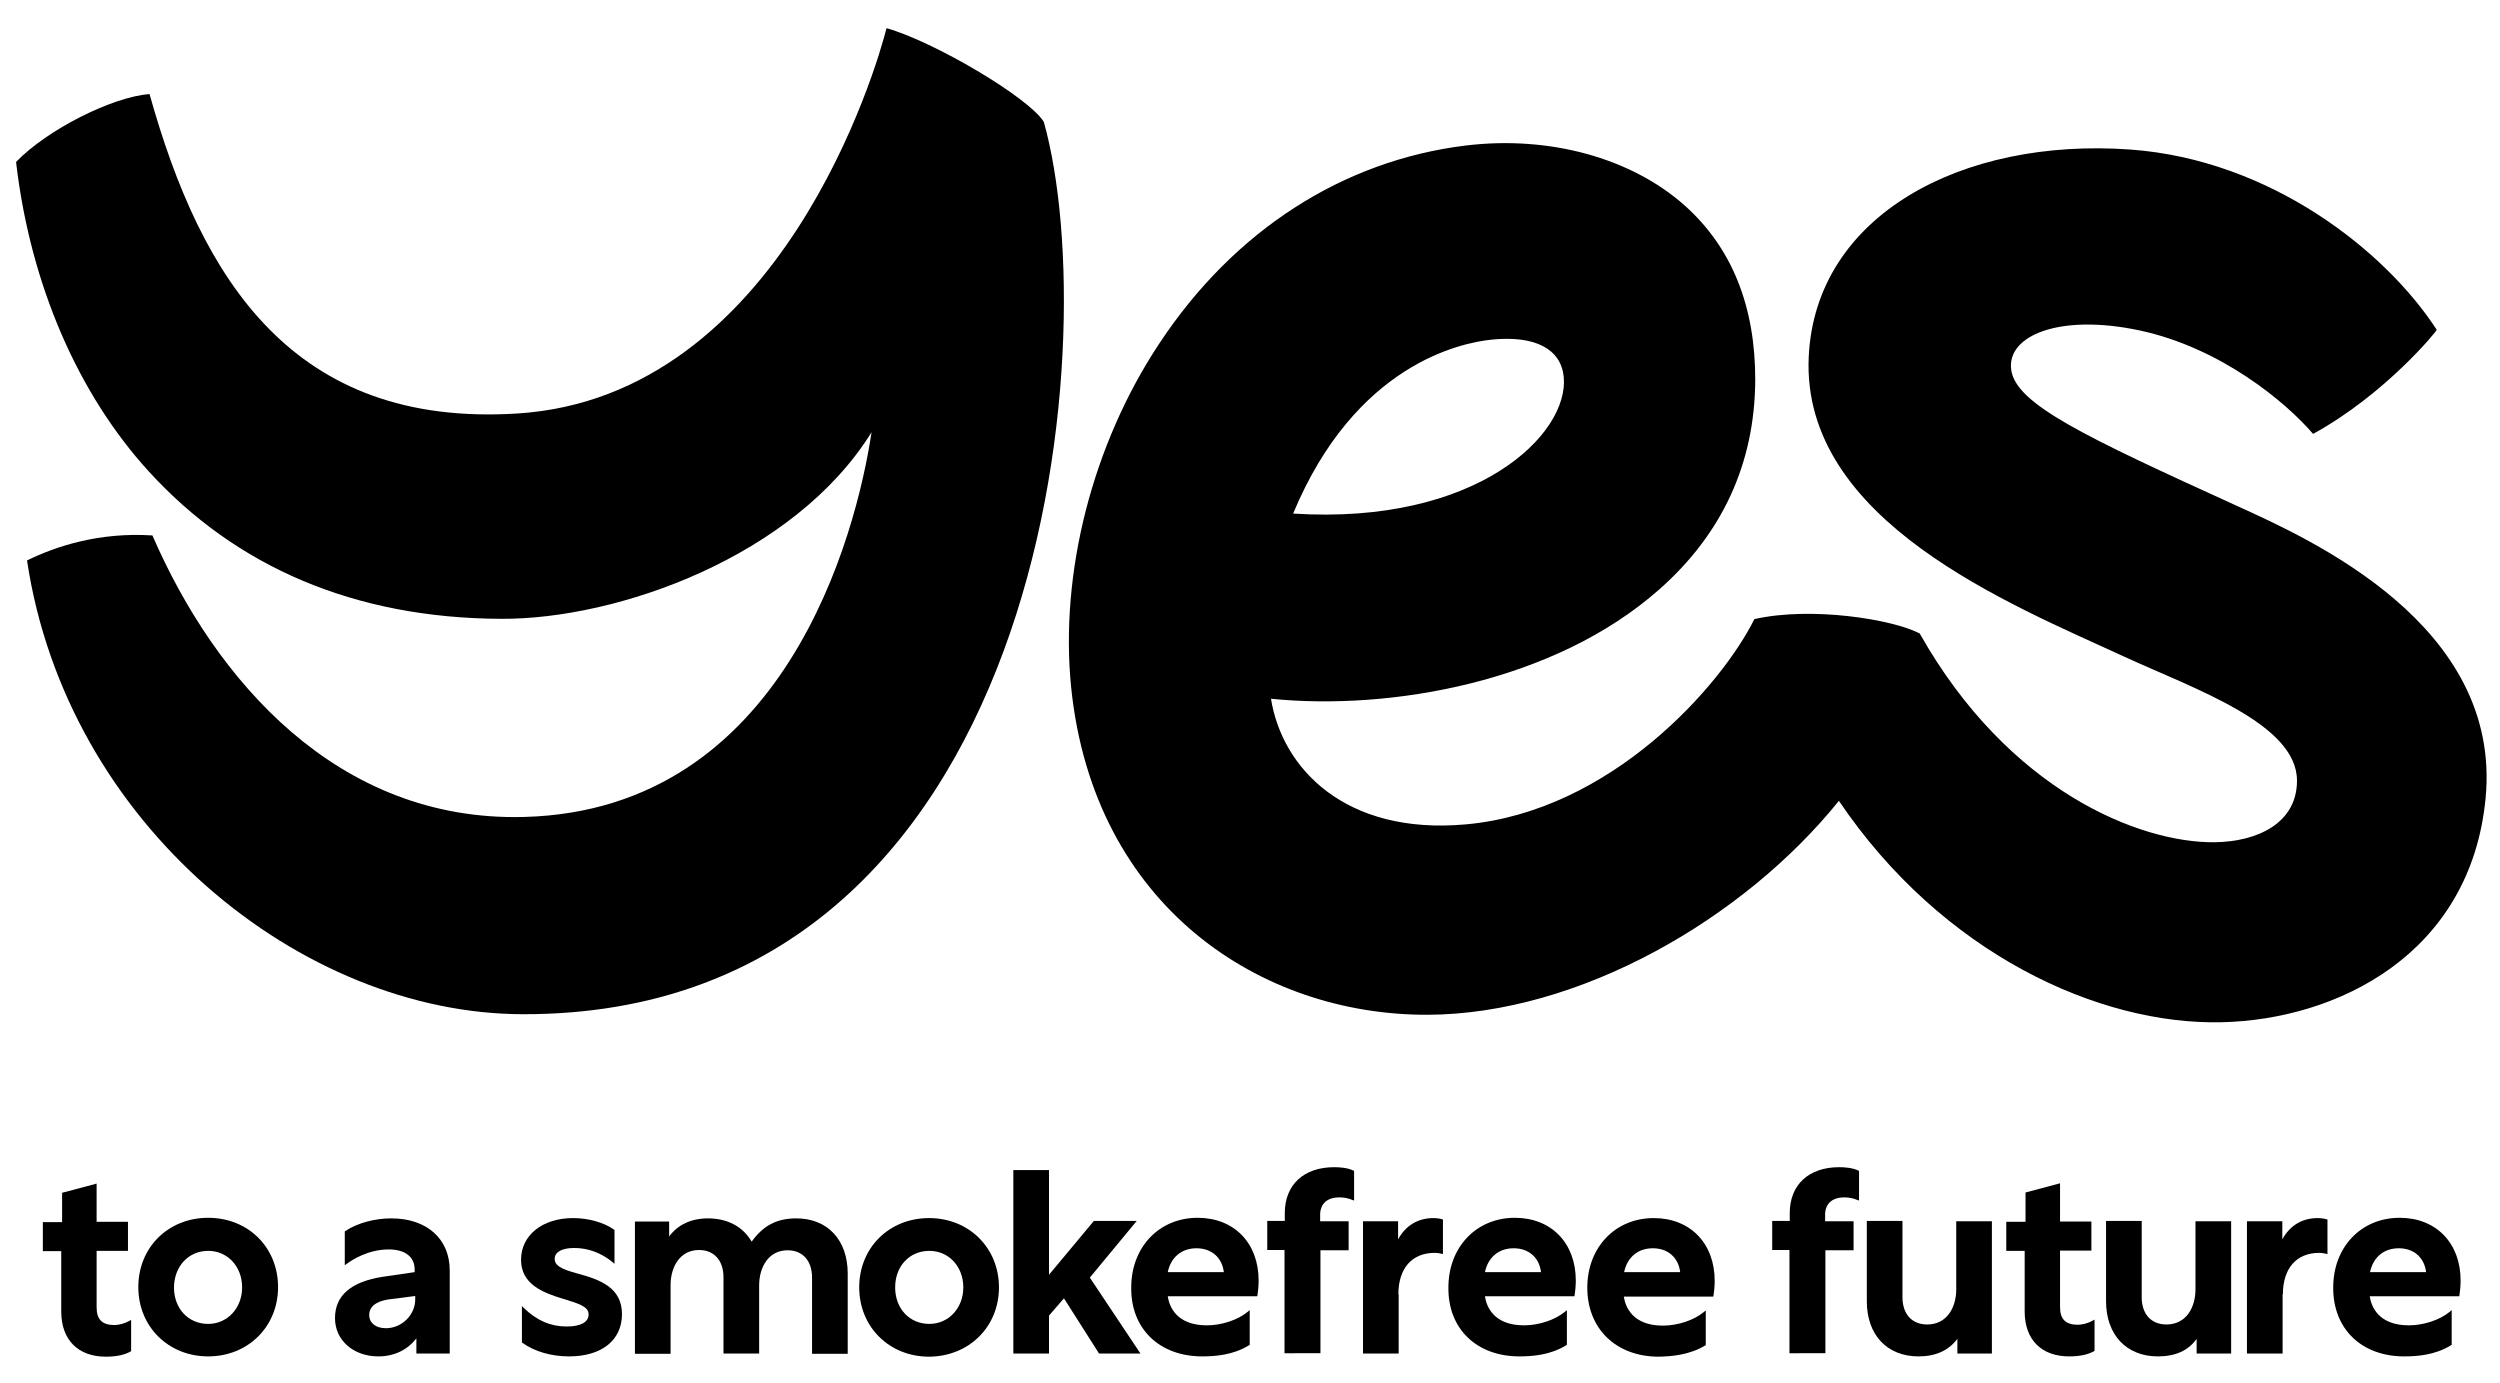 <?xml version="1.0" encoding="UTF-8"?> <svg xmlns="http://www.w3.org/2000/svg" xmlns:xlink="http://www.w3.org/1999/xlink" version="1.1" id="Layer_1" x="0px" y="0px" viewBox="0 0 869.4 481.1" style="enable-background:new 0 0 869.4 481.1;" xml:space="preserve"> <g> <path d="M363,42.4c-5.2-8.5-38.3-28-54.7-32.6C305,23,271.7,138,179.9,143.8C101.8,148.7,70,97.1,52,32.7 c-12.9,1-35.5,12.3-46.4,23.6l0.1,1c5,41.6,21.3,79.5,46,106.6c30.3,33.2,71.5,51.1,122.6,51.3c40.6,0.2,102-21.7,128.8-64.9 c-5.4,35.8-30.2,131.3-120.7,133.8c-65.2,1.8-107.7-47.9-129.4-97.9c-18.6-1.2-33.6,3.8-43.6,8.7c13.8,92,95.5,157.8,172.6,157.8 C364.4,352.9,384.6,119.3,363,42.4"></path> <path d="M738.6,228.3c24.8,11.4,60.2,23.4,60.2,43.2c0,14.8-13.8,21.2-28.6,21.4c-26,0.3-71.7-17.8-102.6-72.6 c-9.3-4.9-37.6-9.5-57.5-5c-11.3,22.8-49.7,66.9-100.5,71.4c-41.7,3.7-63.7-19.4-67.6-43.7c41.6,4.2,98.6-5.8,135-38 c22-19.4,33.2-43.9,33.4-72.6c0.1-25.8-8.1-46.3-24.6-61c-18.6-16.5-47-24.3-76-20.8c-42.8,5.2-80.7,29.6-106.6,68.8 c-23.3,35.1-34.7,79.9-30.7,119.6c7.8,76.3,66,114.1,124,113.9c52.5-0.2,109.8-33.2,143-74.4c35.9,53.2,90.5,78,133.1,77 c40-0.9,86.6-23.5,91.8-78c5.7-60.2-60.9-89.9-86.1-101.4c-53.6-24.4-77.4-35.6-78.9-47.6c-1.5-11.8,16.8-19.5,44.6-13.6 c28.2,6,50.9,24.9,60.4,36c25.3-13.9,43.2-36,43-36.2C829.5,87.1,789.4,55.5,740.8,52c-58.6-4.2-109.5,22.9-111.8,72.1 C626.4,181.1,699.1,210.1,738.6,228.3 M449.7,178.6c21.6-51.9,58.3-59.4,69.1-60.5c15.2-1.5,24,3.3,25,12.9 C545.8,151,513.5,182.7,449.7,178.6"></path> </g> <g> <g> <path d="M21.3,456.1c0,9.8,5.8,15.7,15.5,15.7c3.6,0,6.5-0.6,8.6-1.8l0.2-0.1v-10.9l-0.7,0.4c-1.6,0.9-3.7,1.4-5.1,1.4 c-4.2,0-6.2-1.9-6.2-6.1v-19.7h10.9v-10.1H33.6v-13.3l-12,3.2v10.2h-6.7v10.1h6.4V456.1z"></path> <path d="M72.4,471.7c13.8,0,24.3-10.3,24.3-24.1s-10.4-24.1-24.3-24.1c-13.9,0-24.3,10.3-24.3,24.1S58.6,471.7,72.4,471.7z M72.4,435c6.7,0,11.8,5.4,11.8,12.7c0,7.2-5.1,12.7-11.8,12.7c-6.9,0-11.9-5.3-11.9-12.7C60.6,440.3,65.6,435,72.4,435z"></path> </g> <g> <path d="M144.8,465.4v5.3h11.6v-28.9c0-11-8-18.1-20.3-18.1c-5.8,0-11.8,1.6-16,4.4l-0.2,0.1V440l0.7-0.5c1.6-1.2,7.3-5,14.6-5 c5.7,0,9,2.6,9,7v0.9l-11,1.6c-11.1,1.7-16.7,6.5-16.7,14.4c0,7.7,6.4,13.3,15.1,13.3C137.1,471.7,141.8,469.4,144.8,465.4z M134.2,461.9c-3.5,0-5.8-1.8-5.8-4.6c0-3.8,4-5.1,7.4-5.5l8.6-1.1v1.2C144.4,457.3,139.7,461.9,134.2,461.9z"></path> </g> <g> <path d="M216.3,457c0-9.2-7.6-12-15.4-14.1c-6-1.6-8-2.9-8-5.1c0-2.4,2.5-3.8,6.8-3.8c4.8,0,9.4,1.7,13.3,4.9l0.7,0.6v-11.8 l-0.2-0.1c-3.5-2.5-8.9-4-14.2-4c-10.7,0-18.1,6-18.1,14.5c0,8.4,7.4,11.4,14.4,13.5c5.9,1.8,9.1,2.8,9.1,5.5 c0,2.7-2.8,4.2-7.6,4.2c-5.6,0-10.3-2-14.9-6.4l-0.7-0.7v12.7l0.2,0.1c4.2,3,10,4.7,16.2,4.7C209.2,471.7,216.3,466.1,216.3,457z"></path> <path d="M233.2,446.9c0-6.1,3.1-12.2,9.9-12.2c5.2,0,8.5,3.6,8.5,9.5v26.5H264v-23.7c0-6.1,3.1-12.2,9.9-12.2 c5.2,0,8.5,3.6,8.5,9.5v26.5h12.4v-27.9c0-11.7-7-19.2-17.9-19.2c-6.7,0-11.5,2.5-15.5,8.1c-3-5.2-8.4-8.1-15.2-8.1 c-5.8,0-10.5,2.2-13.5,6.3v-5.2h-11.9v46h12.4V446.9z"></path> <path d="M347.4,447.7c0-13.7-10.4-24.1-24.3-24.1c-13.9,0-24.3,10.3-24.3,24.1s10.5,24.1,24.3,24.1 C337,471.7,347.4,461.4,347.4,447.7z M323.2,435c6.7,0,11.8,5.4,11.8,12.7c0,7.2-5.1,12.7-11.8,12.7c-6.9,0-11.9-5.3-11.9-12.7 C311.3,440.3,316.3,435,323.2,435z"></path> <polygon points="364.8,457.5 370,451.5 382.2,470.7 396.6,470.7 379,444.3 395.3,424.6 380.4,424.6 364.8,443.3 364.8,406.9 352.4,406.9 352.4,470.7 364.8,470.7 "></polygon> <path d="M418.1,471.7c4.3,0,10.7-0.4,16.3-3.9l0.2-0.1v-12.1l-0.7,0.6c-3.4,2.8-9,4.7-14.2,4.7c-10.7,0-13.1-6.7-13.6-10.1h31.1 l0.1-0.4c0.2-1.2,0.4-3.3,0.4-5.1c0-13-8.5-21.8-21.2-21.8c-13.4,0-23.1,10.2-23.1,24.2C393.2,462.1,403.2,471.7,418.1,471.7z M406.1,442.4c1.1-5.2,4.8-8.3,10-8.3c5.2,0,8.9,3.2,9.5,8.3H406.1z"></path> <path d="M459.2,470.7v-35.9h9.8v-10.1h-9.9v-2.5c0-1.3,0.5-5.8,6.7-5.8c1.5,0,3.2,0.3,4.5,0.9l0.6,0.2v-10.3l-0.2-0.1 c-2-1-4.8-1.2-6.7-1.2c-10.6,0-17.2,6.1-17.2,16v2.7h-6.1v10.1h6v35.9H459.2z"></path> <path d="M486.3,450.1c0-9,4.7-14.4,12.6-14.4c1,0,2.1,0.2,2.4,0.3l0.5,0.1v-12l-0.3-0.1c-0.6-0.2-1.9-0.4-3-0.4 c-5.4,0-9.7,2.6-12.3,7.4v-6.3H474v46h12.4V450.1z"></path> <path d="M528.4,471.7c4.3,0,10.7-0.4,16.3-3.9l0.2-0.1v-12.1l-0.7,0.6c-3.4,2.8-9,4.7-14.2,4.7c-10.7,0-13.1-6.7-13.6-10.1h31.1 l0.1-0.4c0.2-1.2,0.4-3.3,0.4-5.1c0-13-8.5-21.8-21.2-21.8c-13.4,0-23.1,10.2-23.1,24.2C503.5,462.1,513.5,471.7,528.4,471.7z M516.4,442.4c1.1-5.2,4.8-8.3,10-8.3c5.2,0,8.9,3.2,9.5,8.3H516.4z"></path> <path d="M593,467.9l0.2-0.1v-12.1l-0.7,0.6c-3.4,2.8-9,4.7-14.2,4.7c-10.7,0-13.1-6.7-13.6-10.1h31.1l0.1-0.4 c0.2-1.2,0.4-3.3,0.4-5.1c0-13-8.5-21.8-21.2-21.8c-13.4,0-23.1,10.2-23.1,24.2c0,14.3,10,24,24.9,24 C581,471.7,587.4,471.3,593,467.9z M564.8,442.4c1.1-5.2,4.8-8.3,10-8.3c5.2,0,8.9,3.2,9.5,8.3H564.8z"></path> </g> <g> <path d="M634.8,470.7v-35.9h9.8v-10.1h-9.9v-2.5c0-1.3,0.5-5.8,6.7-5.8c1.5,0,3.2,0.3,4.5,0.9l0.6,0.2v-10.3l-0.2-0.1 c-2-1-4.8-1.2-6.7-1.2c-10.6,0-17.2,6.1-17.2,16v2.7h-6.1v10.1h6v35.9H634.8z"></path> <path d="M667.2,471.7c6,0,10.5-2.1,13.5-6.1v5.1h12v-46h-12.4v23.7c0,6.1-3.1,12.2-10.1,12.2c-5.3,0-8.6-3.6-8.6-9.5v-26.5h-12.4 v27.9C649.2,464.2,656.2,471.7,667.2,471.7z"></path> <path d="M719.6,471.7c3.6,0,6.5-0.6,8.6-1.8l0.2-0.1v-10.9l-0.7,0.4c-1.6,0.9-3.7,1.4-5.1,1.4c-4.2,0-6.2-1.9-6.2-6.1v-19.7h10.9 v-10.1h-10.9v-13.3l-12,3.2v10.2h-6.7v10.1h6.4v21.3C704.2,465.9,709.9,471.7,719.6,471.7z"></path> <path d="M763.9,465.6v5.1h12v-46h-12.4v23.7c0,6.1-3.1,12.2-10.1,12.2c-5.3,0-8.6-3.6-8.6-9.5v-26.5h-12.4v27.9 c0,11.7,7.1,19.2,18,19.2C756.5,471.7,761,469.7,763.9,465.6z"></path> <path d="M793.9,450.1c0-9,4.7-14.4,12.6-14.4c0.9,0,2,0.2,2.4,0.3l0.5,0.1v-12L809,424c-0.6-0.2-1.9-0.4-3-0.4 c-5.4,0-9.7,2.6-12.3,7.4v-6.3h-12.3v46h12.4V450.1z"></path> <path d="M836.1,471.7c4.3,0,10.7-0.4,16.3-3.9l0.2-0.1v-12.1l-0.7,0.6c-3.4,2.8-9,4.7-14.2,4.7c-10.7,0-13.1-6.7-13.6-10.1h31.1 l0.1-0.4c0.2-1.2,0.4-3.3,0.4-5.1c0-13-8.5-21.8-21.2-21.8c-13.4,0-23.1,10.2-23.1,24.2C811.3,462.1,821.2,471.7,836.1,471.7z M824.2,442.4c1.1-5.2,4.8-8.3,10-8.3c5.2,0,8.9,3.2,9.5,8.3H824.2z"></path> </g> </g> </svg> 